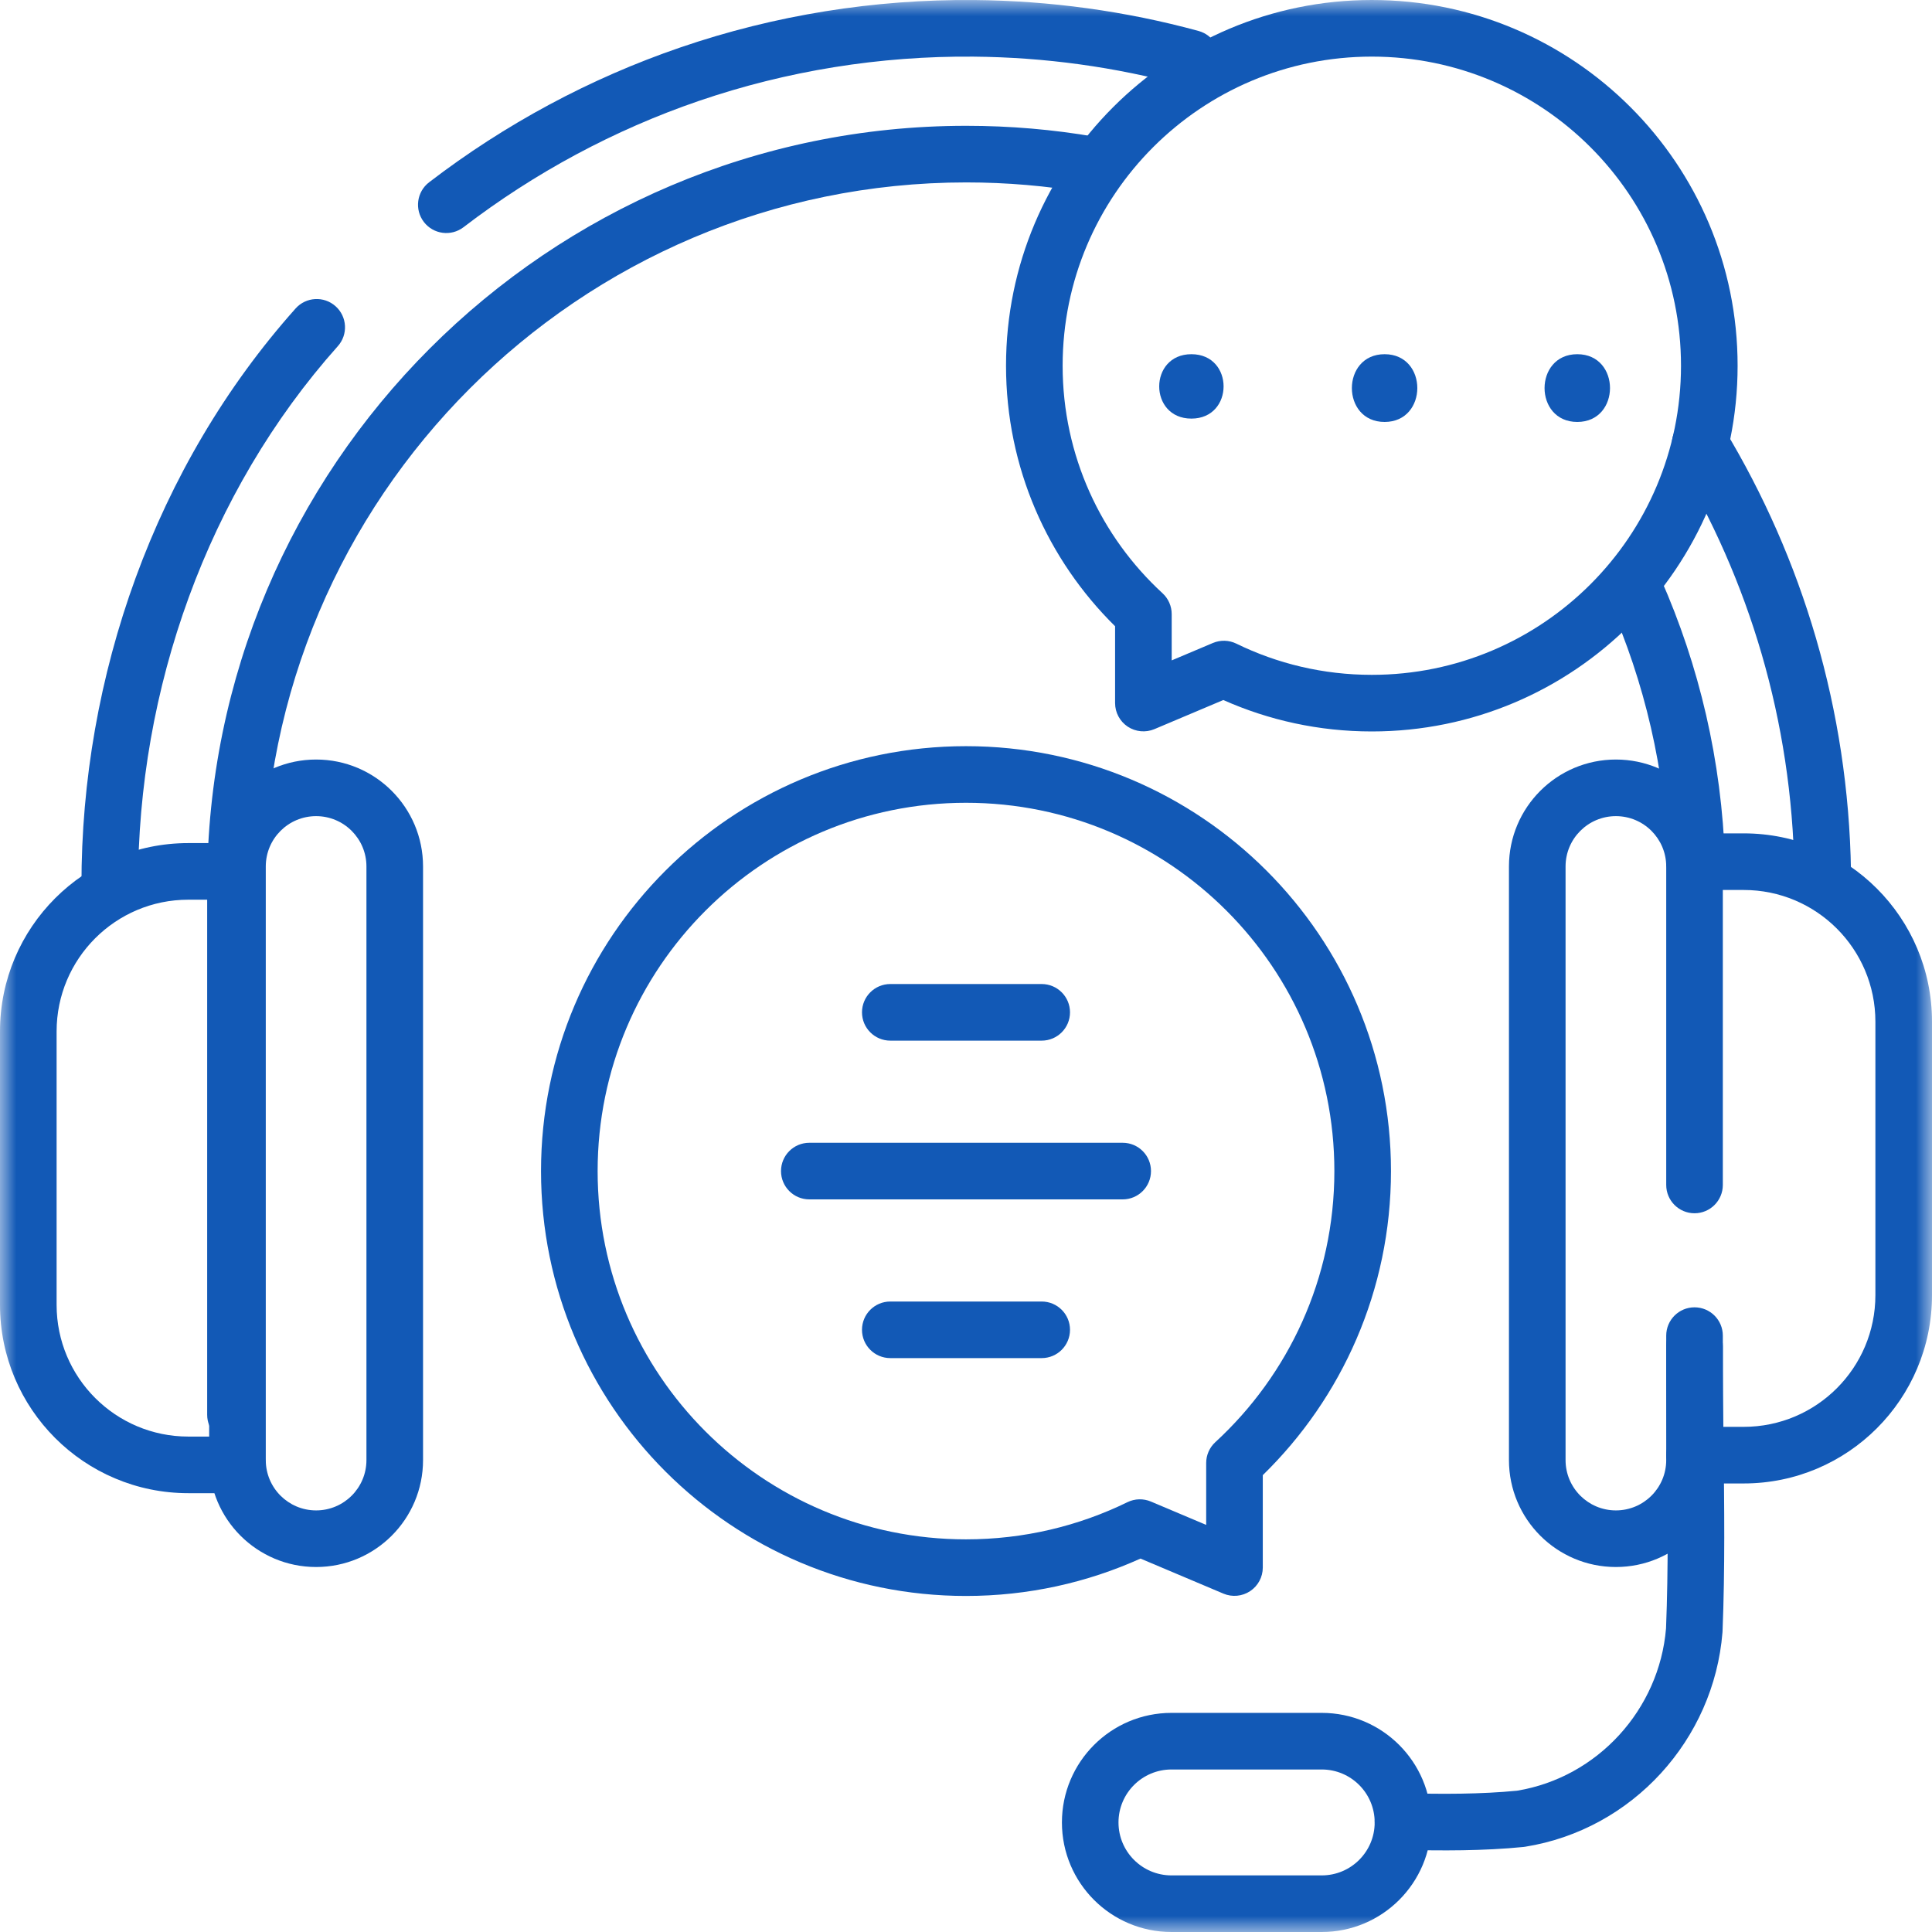 <svg width="60" height="60" viewBox="0 0 60 60" fill="none" xmlns="http://www.w3.org/2000/svg">
<g clip-path="url(#clip0_10_560)">
<mask id="mask0_10_560" style="mask-type:luminance" maskUnits="userSpaceOnUse" x="0" y="0" width="60" height="60">
<path d="M0 3.57628e-06H60V60H0V3.57628e-06Z" fill="white"/>
</mask>
<g mask="url(#mask0_10_560)">
<path fill-rule="evenodd" clip-rule="evenodd" d="M43.545 57.445C44.753 57.48 46.086 57.482 47.314 57.359C47.331 57.357 47.348 57.355 47.365 57.352C50.702 56.818 53.227 54.022 53.493 50.695C53.494 50.684 53.495 50.672 53.495 50.66C53.573 48.729 53.549 46.775 53.526 44.841C53.513 43.824 53.501 42.812 53.504 41.812C53.505 41.326 53.112 40.932 52.627 40.931C52.142 40.929 51.747 41.322 51.746 41.807C51.743 42.864 51.756 43.902 51.769 44.931C51.792 46.826 51.815 48.688 51.74 50.572C51.531 53.089 49.617 55.2 47.113 55.612C46.004 55.721 44.769 55.722 43.597 55.688C43.112 55.673 42.707 56.055 42.693 56.54C42.678 57.026 43.06 57.431 43.545 57.445Z" fill="#1259B6"/>
<path fill-rule="evenodd" clip-rule="evenodd" d="M36.381 58.242C35.473 58.242 34.736 57.506 34.736 56.598C34.736 55.689 35.473 54.953 36.381 54.953H41.048C41.956 54.953 42.692 55.689 42.692 56.598C42.692 57.506 41.956 58.242 41.048 58.242H36.381ZM32.979 56.598C32.979 58.477 34.502 60 36.381 60H41.048C42.927 60 44.45 58.477 44.45 56.598C44.45 54.719 42.927 53.195 41.048 53.195H36.381C34.502 53.195 32.979 54.719 32.979 56.598Z" fill="#1259B6"/>
<path fill-rule="evenodd" clip-rule="evenodd" d="M13.163 6.893C13.458 7.278 14.01 7.351 14.395 7.056C16.6 5.366 19.075 4.034 21.702 3.135L21.702 3.135C24.442 2.197 27.339 1.733 30.237 1.759C32.438 1.778 34.636 2.078 36.758 2.657C37.227 2.784 37.71 2.508 37.837 2.04C37.965 1.571 37.689 1.088 37.22 0.961C34.95 0.342 32.603 0.022 30.252 0.001L30.252 0.001C27.158 -0.026 24.063 0.468 21.133 1.472C18.324 2.433 15.68 3.856 13.326 5.661C12.941 5.956 12.868 6.508 13.163 6.893Z" fill="#1259B6"/>
<path fill-rule="evenodd" clip-rule="evenodd" d="M3.41 28.376C3.896 28.375 4.289 27.981 4.288 27.496C4.278 21.409 6.435 15.295 10.491 10.751C10.815 10.389 10.783 9.833 10.421 9.51C10.059 9.187 9.503 9.218 9.18 9.58C4.815 14.471 2.519 21.012 2.53 27.499C2.531 27.984 2.925 28.377 3.41 28.376Z" fill="#1259B6"/>
<path fill-rule="evenodd" clip-rule="evenodd" d="M7.313 44.817C7.799 44.817 8.192 44.423 8.192 43.938V27.497C8.192 15.459 17.98 5.665 30.009 5.665C31.27 5.665 32.507 5.773 33.709 5.979C34.187 6.061 34.642 5.74 34.724 5.262C34.806 4.783 34.485 4.329 34.006 4.247C32.706 4.023 31.37 3.907 30.009 3.907C17.008 3.907 6.434 14.49 6.434 27.497V43.938C6.434 44.423 6.828 44.817 7.313 44.817Z" fill="#1259B6"/>
<path fill-rule="evenodd" clip-rule="evenodd" d="M52.72 27.636C53.206 27.621 53.586 27.215 53.571 26.73C53.471 23.626 52.769 20.671 51.578 17.978C51.381 17.534 50.862 17.333 50.418 17.53C49.974 17.726 49.774 18.245 49.97 18.689C51.072 21.179 51.721 23.913 51.814 26.786C51.829 27.271 52.235 27.652 52.72 27.636Z" fill="#1259B6"/>
<path fill-rule="evenodd" clip-rule="evenodd" d="M56.619 27.941C57.105 27.933 57.492 27.533 57.484 27.048C57.403 22.04 55.977 17.352 53.553 13.332C53.303 12.916 52.763 12.782 52.347 13.033C51.931 13.284 51.797 13.824 52.048 14.239C54.317 18.002 55.651 22.388 55.726 27.076C55.734 27.561 56.134 27.948 56.619 27.941Z" fill="#1259B6"/>
<path fill-rule="evenodd" clip-rule="evenodd" d="M5.848 44.614C3.589 44.614 1.758 42.783 1.758 40.524V32.031C1.758 29.772 3.589 27.941 5.848 27.941H7.313C7.799 27.941 8.192 27.547 8.192 27.062C8.192 26.576 7.799 26.183 7.313 26.183H5.848C2.618 26.183 -3.05176e-05 28.801 -3.05176e-05 32.031V40.524C-3.05176e-05 43.754 2.618 46.372 5.848 46.372H7.375C7.861 46.372 8.254 45.978 8.254 45.493C8.254 45.008 7.861 44.614 7.375 44.614H5.848Z" fill="#1259B6"/>
<path fill-rule="evenodd" clip-rule="evenodd" d="M6.496 45.344C6.496 47.178 7.983 48.665 9.817 48.665C11.651 48.665 13.138 47.178 13.138 45.344V26.909C13.138 25.075 11.651 23.588 9.817 23.588C7.983 23.588 6.496 25.075 6.496 26.909V45.344ZM9.817 46.907C8.954 46.907 8.254 46.207 8.254 45.344V26.909C8.254 26.046 8.954 25.346 9.817 25.346C10.68 25.346 11.38 26.046 11.38 26.909V45.344C11.38 46.207 10.68 46.907 9.817 46.907Z" fill="#1259B6"/>
<path fill-rule="evenodd" clip-rule="evenodd" d="M51.746 45.191C51.746 45.677 52.139 46.07 52.625 46.07H54.152C57.382 46.07 60 43.452 60 40.222V31.729C60 28.499 57.382 25.881 54.152 25.881H52.625C52.139 25.881 51.746 26.275 51.746 26.76C51.746 27.245 52.139 27.639 52.625 27.639H54.152C56.411 27.639 58.242 29.47 58.242 31.729V40.222C58.242 42.481 56.411 44.312 54.152 44.312H52.625C52.139 44.312 51.746 44.706 51.746 45.191Z" fill="#1259B6"/>
<path fill-rule="evenodd" clip-rule="evenodd" d="M50.183 46.907C49.32 46.907 48.62 46.207 48.62 45.344V26.909C48.62 26.046 49.32 25.346 50.183 25.346C51.046 25.346 51.746 26.046 51.746 26.909V36.8C51.746 37.285 52.139 37.679 52.625 37.679C53.11 37.679 53.504 37.285 53.504 36.8V26.909C53.504 25.075 52.017 23.588 50.183 23.588C48.349 23.588 46.862 25.075 46.862 26.909V45.344C46.862 47.178 48.349 48.665 50.183 48.665C52.017 48.665 53.504 47.178 53.504 45.344V41.479C53.504 40.993 53.11 40.6 52.625 40.6C52.139 40.6 51.746 40.993 51.746 41.479V45.344C51.746 46.207 51.046 46.907 50.183 46.907Z" fill="#1259B6"/>
<path fill-rule="evenodd" clip-rule="evenodd" d="M16.802 36.369C16.802 43.657 22.711 49.564 30 49.564C31.93 49.564 33.765 49.149 35.419 48.403L37.996 49.492C38.267 49.606 38.578 49.577 38.824 49.414C39.069 49.252 39.217 48.977 39.217 48.682V45.812C41.672 43.417 43.198 40.071 43.198 36.369C43.198 29.081 37.289 23.173 30 23.173C22.711 23.173 16.802 29.081 16.802 36.369ZM30 47.806C23.682 47.806 18.56 42.685 18.56 36.369C18.56 30.052 23.682 24.931 30 24.931C36.318 24.931 41.44 30.052 41.44 36.369C41.44 39.699 40.017 42.696 37.743 44.788C37.562 44.954 37.459 45.189 37.459 45.434V47.357L35.742 46.632C35.508 46.533 35.243 46.54 35.015 46.651C33.501 47.391 31.8 47.806 30 47.806Z" fill="#1259B6"/>
<path fill-rule="evenodd" clip-rule="evenodd" d="M26.77 31.439C26.77 31.924 27.164 32.318 27.649 32.318H32.351C32.836 32.318 33.23 31.924 33.23 31.439C33.23 30.954 32.836 30.56 32.351 30.56H27.649C27.164 30.56 26.77 30.954 26.77 31.439Z" fill="#1259B6"/>
<path fill-rule="evenodd" clip-rule="evenodd" d="M26.77 41.298C26.77 41.784 27.164 42.177 27.649 42.177H32.351C32.836 42.177 33.23 41.784 33.23 41.298C33.23 40.813 32.836 40.42 32.351 40.42H27.649C27.164 40.42 26.77 40.813 26.77 41.298Z" fill="#1259B6"/>
<path fill-rule="evenodd" clip-rule="evenodd" d="M24.255 36.369C24.255 36.854 24.648 37.248 25.134 37.248H34.866C35.352 37.248 35.745 36.854 35.745 36.369C35.745 35.883 35.352 35.49 34.866 35.49H25.134C24.648 35.49 24.255 35.883 24.255 36.369Z" fill="#1259B6"/>
<path fill-rule="evenodd" clip-rule="evenodd" d="M42.603 20.958C41.091 20.958 39.664 20.609 38.394 19.988C38.166 19.877 37.9 19.87 37.666 19.969L36.388 20.509V19.071C36.388 18.825 36.285 18.591 36.104 18.424C34.195 16.669 33.001 14.153 33.001 11.358C33.001 6.056 37.3 1.758 42.603 1.758C47.906 1.758 52.205 6.056 52.205 11.358C52.205 16.66 47.906 20.958 42.603 20.958ZM37.991 21.74C39.401 22.367 40.962 22.716 42.603 22.716C48.877 22.716 53.963 17.631 53.963 11.358C53.963 5.085 48.877 -3.85046e-05 42.603 -3.85046e-05C36.329 -3.85046e-05 31.243 5.085 31.243 11.358C31.243 14.524 32.541 17.389 34.63 19.448V21.834C34.63 22.129 34.778 22.404 35.023 22.567C35.269 22.729 35.58 22.758 35.851 22.644L37.991 21.74Z" fill="#1259B6"/>
<path d="M37 13C38.332 13 38.334 11 37 11C35.668 11 35.666 13 37 13Z" fill="#1259B6"/>
<path d="M43 13.104C44.354 13.104 44.356 11 43 11C41.646 11 41.644 13.104 43 13.104Z" fill="#1259B6"/>
<path d="M48.984 13.104C50.338 13.104 50.34 11 48.984 11C47.63 11 47.628 13.104 48.984 13.104Z" fill="#1259B6"/>
</g>
</g>
<defs>
<clipPath id="clip0_10_560">
<rect width="60" height="60" fill="white"/>
</clipPath>
</defs>
</svg>
